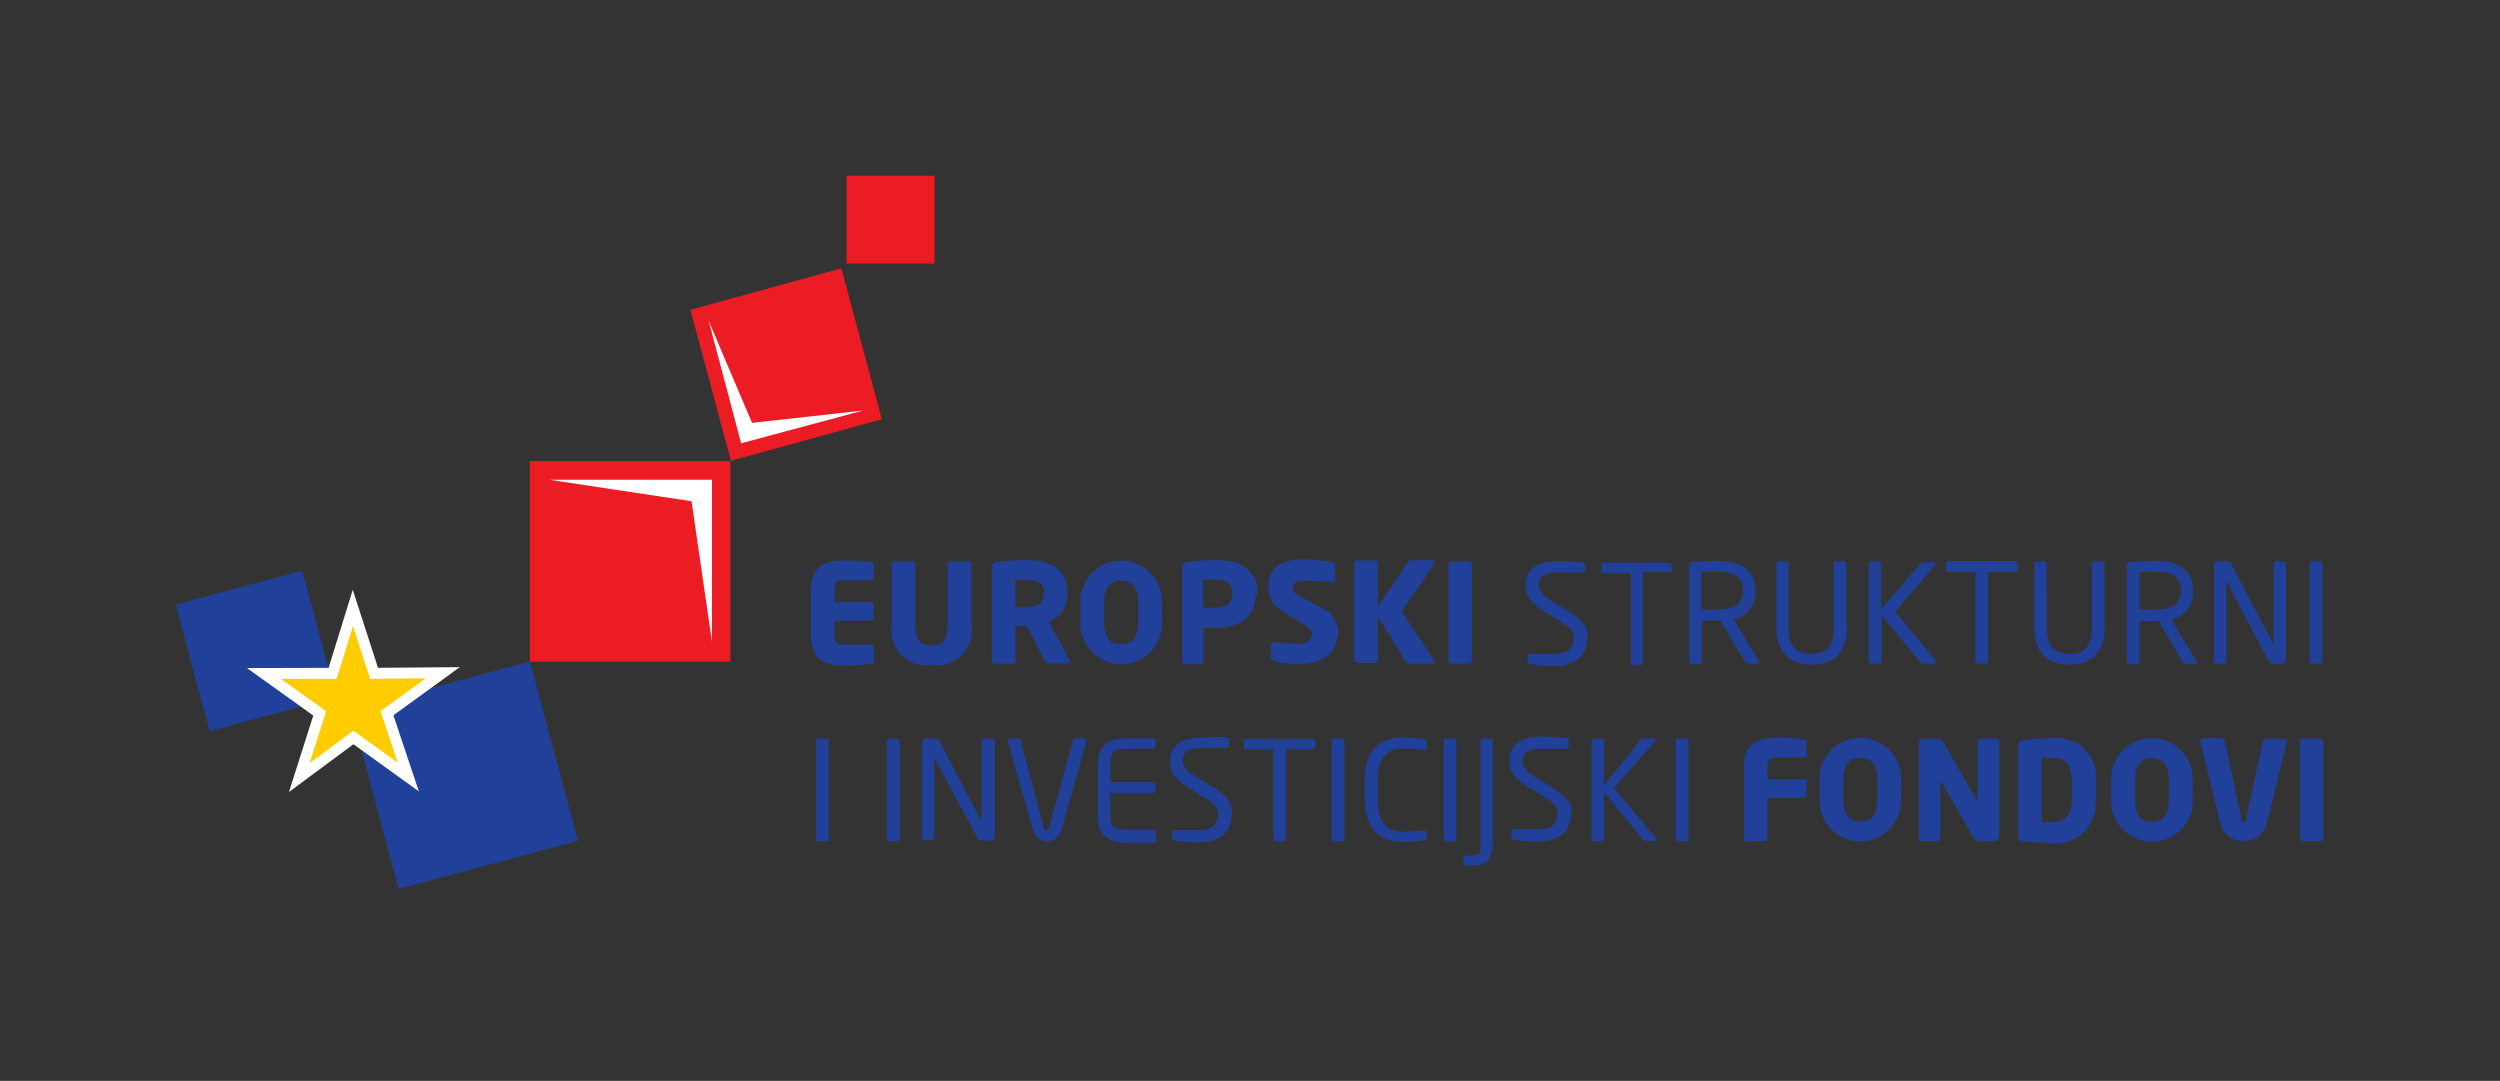 <?xml version="1.0" encoding="UTF-8"?> <svg xmlns="http://www.w3.org/2000/svg" viewBox="0 0 137.16 59.3"><rect x="0" y="0" width="137.16" height="59.3" fill="#333333" stroke="none"/><defs><style>.a{fill:#ec1c24;}.b{fill:#21409a;}.c{fill:#fc0;}.d{fill:none;stroke:#fff;stroke-miterlimit:22.93;stroke-width:0.6px;}.e{fill:#fff;}</style></defs><title>esi</title><path class="a" d="M46.45,9.64h4.82v4.82H46.45ZM29.07,36.3h11v-11h-11ZM37.88,17l2.22,8.28L48.38,23l-2.22-8.28Z"></path><path class="b" d="M29.07,36.29l2.64,9.84-9.84,2.64-2.64-9.84ZM9.64,33.17l1.86,6.94,6.94-1.86-1.86-6.94Z"></path><polygon class="c" points="18.25 36.94 14.48 36.95 17.54 39.14 16.42 42.66 19.39 40.46 22.4 42.63 21.23 39.13 24.29 36.92 20.52 36.94 19.36 33.35 18.25 36.94"></polygon><polygon class="d" points="22.4 42.63 19.39 40.46 16.42 42.66 17.54 39.14 14.48 36.95 18.25 36.94 19.36 33.35 20.52 36.94 24.29 36.91 21.23 39.13 22.4 42.63"></polygon><path class="b" d="M47.94,36.22v-.7a.15.15,0,0,0-.15-.15H46.26c-.36,0-.48-.12-.48-.51v-.8h2a.15.15,0,0,0,.15-.15v-.72a.15.15,0,0,0-.15-.15h-2v-.69c0-.39.13-.51.48-.51h1.53a.15.15,0,0,0,.15-.15V31c0-.1,0-.14-.15-.15a8.76,8.76,0,0,0-1.46-.1c-1,0-1.84.24-1.84,1.62v2.51c0,1.38.86,1.63,1.84,1.63a9,9,0,0,0,1.47-.1c.11,0,.15-.06.15-.16M53.3,34.3V30.94a.15.15,0,0,0-.16-.14h-1a.15.15,0,0,0-.15.14V34.3c0,.77-.21,1.1-.89,1.1s-.88-.32-.88-1.1V30.94a.14.14,0,0,0-.15-.14h-1a.15.15,0,0,0-.15.14V34.3a1.91,1.91,0,0,0,2.18,2.18A1.91,1.91,0,0,0,53.3,34.3m4-1.81c0-.46-.36-.67-1-.67l-.59,0V33.3h.54c.79,0,1-.2,1-.72Zm1.47,3.82c0,.05,0,.09-.11.09H57.48c-.08,0-.11-.08-.15-.15l-1-1.91h-.62v1.92a.15.15,0,0,1-.15.15h-1a.15.15,0,0,1-.15-.15V31.19c0-.26.11-.32.34-.36a11.94,11.94,0,0,1,1.53-.1c1.29,0,2.27.43,2.27,1.77v.1a1.52,1.52,0,0,1-1,1.51l1.14,2.13a.19.19,0,0,1,0,.08m3.76-3.17c0-.91-.3-1.29-.94-1.29s-.93.39-.93,1.29v.9c0,.91.29,1.29.93,1.29s.94-.39.94-1.29Zm1.3.9a2.24,2.24,0,1,1-4.47,0v-.9a2.24,2.24,0,1,1,4.47,0v.9m3.86-1.5c0-.54-.33-.75-1-.75l-.61,0v1.54h.61c.67,0,1-.25,1-.76Zm1.28.07c0,1.41-1.13,1.83-2.25,1.83l-.61,0v1.84a.15.15,0,0,1-.15.15H65a.15.15,0,0,1-.15-.14V31.19c0-.26.11-.32.34-.36a11.12,11.12,0,0,1,1.53-.1c1.14,0,2.27.4,2.27,1.82v.07m4.44,2.21a1.62,1.62,0,0,0-1-1.53l-1-.52c-.41-.22-.51-.32-.51-.53s.16-.4.59-.4,1.39.07,1.6.08h0a.12.12,0,0,0,.13-.13V31a.13.13,0,0,0-.11-.14,8.36,8.36,0,0,0-1.6-.17c-1.47,0-1.94.64-1.94,1.47a1.54,1.54,0,0,0,.89,1.44l1,.62c.39.23.5.36.5.57s-.15.53-.67.53c-.3,0-1.13-.06-1.44-.09h0a.13.13,0,0,0-.14.14v.74c0,.08.08.13.15.15a5.63,5.63,0,0,0,1.43.17c1.53,0,2.06-.85,2.06-1.66m5.31-3.95s0-.08-.12-.08H77.42a.17.17,0,0,0-.17.09l-1.66,2.46v-2.4a.15.15,0,0,0-.15-.14h-1a.15.15,0,0,0-.15.14v5.32a.15.15,0,0,0,.15.15h1a.15.15,0,0,0,.15-.15V33.81l1.53,2.49a.18.18,0,0,0,.17.11h1.3c.07,0,.11,0,.11-.08a.14.14,0,0,0,0-.08l-1.81-2.71L78.66,31a.22.22,0,0,0,0-.11m2.09,5.38V30.94a.14.14,0,0,0-.14-.14h-1a.13.13,0,0,0-.14.14v5.32a.14.14,0,0,0,.14.15h1a.15.15,0,0,0,.14-.15M87.13,35c0-.6-.31-1-1.19-1.54l-.7-.42c-.57-.35-.82-.56-.82-.91,0-.55.33-.72,1.11-.72.44,0,1,0,1.3,0h0a.12.12,0,0,0,.13-.12V31c0-.08-.05-.11-.13-.13a10.23,10.23,0,0,0-1.32-.09c-1.15,0-1.81.42-1.81,1.34,0,.6.35,1,1,1.41l.73.45c.69.42.91.63.91,1,0,.53-.24.89-1.15.89-.35,0-.9,0-1.25,0h0a.12.12,0,0,0-.13.12v.3c0,.08,0,.11.14.14a7.54,7.54,0,0,0,1.25.11c1.49,0,1.87-.79,1.87-1.51m4.64-3.69v-.33a.13.13,0,0,0-.14-.14H88a.14.14,0,0,0-.15.14v.33c0,.08.07.12.15.12h1.47v4.88a.14.14,0,0,0,.14.15H90a.14.14,0,0,0,.14-.15V31.39h1.47c.08,0,.14,0,.14-.12m3.87,1.1c0-.76-.49-1-1.44-1-.23,0-.65,0-.83,0v2.07h.83c.93,0,1.44-.23,1.44-1.05Zm.89,3.95a.1.1,0,0,1-.1.1h-.48c-.09,0-.14,0-.2-.1L94.4,34.06h-.2l-.83,0v2.22a.14.14,0,0,1-.14.15h-.41a.14.14,0,0,1-.14-.15V31c0-.11,0-.15.18-.17.32,0,.89-.06,1.33-.06,1.19,0,2.12.4,2.12,1.63v.05a1.49,1.49,0,0,1-1.19,1.53l1.38,2.3a.12.12,0,0,1,0,.07m4.8-1.94V30.94a.14.14,0,0,0-.14-.14h-.41a.14.14,0,0,0-.14.14v3.43c0,1-.3,1.5-1.24,1.5s-1.24-.53-1.24-1.5V30.94A.14.14,0,0,0,98,30.8H97.6a.14.14,0,0,0-.14.14v3.43c0,1.44.71,2.09,1.94,2.09s1.94-.65,1.94-2.09m4.9,2a.14.14,0,0,0,0-.09l-2.27-2.72L106.18,31a.11.11,0,0,0,0-.08s0-.08-.11-.08h-.54a.18.18,0,0,0-.15.07l-2.18,2.52V30.94a.14.14,0,0,0-.14-.14h-.4a.14.14,0,0,0-.14.14v5.32a.14.14,0,0,0,.14.15h.42a.14.14,0,0,0,.14-.15V33.74l2.13,2.59a.2.2,0,0,0,.17.08h.59c.07,0,.1,0,.1-.08m4.48-5.07v-.33a.13.13,0,0,0-.14-.14h-3.64a.14.14,0,0,0-.15.14v.33c0,.08.07.12.15.12h1.47v4.88a.14.14,0,0,0,.14.15h.42a.14.14,0,0,0,.14-.15V31.39h1.47c.08,0,.14,0,.14-.12m4.77,3.11V30.94a.14.14,0,0,0-.14-.14h-.41a.14.14,0,0,0-.14.14v3.43c0,1-.3,1.5-1.24,1.5s-1.24-.53-1.24-1.5V30.94a.14.14,0,0,0-.14-.14h-.41a.14.14,0,0,0-.14.14v3.43c0,1.44.71,2.09,1.94,2.09s1.94-.65,1.94-2.09m4.17-2c0-.76-.49-1-1.44-1-.23,0-.65,0-.83,0v2.07h.83c.93,0,1.44-.23,1.44-1.05Zm.89,3.95a.1.1,0,0,1-.1.1h-.48c-.09,0-.14,0-.2-.1l-1.35-2.25h-.2l-.83,0v2.22a.14.14,0,0,1-.14.15h-.41a.14.14,0,0,1-.14-.15V31c0-.11,0-.15.18-.17.33,0,.89-.06,1.33-.06,1.19,0,2.12.4,2.12,1.63v.05a1.49,1.49,0,0,1-1.19,1.53l1.38,2.3a.12.12,0,0,1,0,.07m4.91-.12V30.94a.14.14,0,0,0-.14-.14h-.4a.14.14,0,0,0-.14.14v4.42s0,0,0,0l0,0-2.32-4.41c-.06-.11-.1-.15-.31-.15h-.42a.21.21,0,0,0-.22.21v5.31c0,.08.06.09.14.09H122a.14.14,0,0,0,.14-.14V31.86s0,0,0,0l0,0,2.34,4.44a.25.25,0,0,0,.24.12h.47a.22.22,0,0,0,.22-.22m2,.07V30.94a.14.14,0,0,0-.14-.14h-.42a.14.14,0,0,0-.14.14v5.32a.14.14,0,0,0,.14.15h.42a.14.14,0,0,0,.14-.15M45.47,46V40.66a.14.14,0,0,0-.14-.14h-.42a.14.14,0,0,0-.14.14V46a.14.14,0,0,0,.14.15h.42a.14.14,0,0,0,.14-.15m3.89,0V40.66a.14.14,0,0,0-.14-.14H48.8a.14.14,0,0,0-.14.14V46a.14.14,0,0,0,.14.15h.42a.14.14,0,0,0,.14-.15m5.22-.07V40.66a.14.14,0,0,0-.14-.14H54a.14.14,0,0,0-.14.14v4.42s0,0,0,0l0,0-2.32-4.41c-.06-.11-.1-.15-.31-.15h-.42a.21.21,0,0,0-.22.21V46c0,.08.06.09.14.09h.39a.14.14,0,0,0,.14-.14V41.57s0,0,0,0l0,0L53.64,46a.25.25,0,0,0,.24.12h.47a.22.22,0,0,0,.22-.22m5-5.27a.12.12,0,0,0-.13-.13H59a.14.14,0,0,0-.13.11l-1.32,4.81c0,.11-.07.16-.14.16s-.12-.05-.15-.16L56,40.63a.15.15,0,0,0-.14-.11h-.44a.13.13,0,0,0-.14.13.1.1,0,0,0,0,0l1.4,4.92a.8.8,0,0,0,1.54,0l1.39-4.92a.1.1,0,0,0,0,0M63.4,46v-.39a.08.08,0,0,0-.08-.09H61.85c-.8,0-.93-.21-.93-.79V43.51h2.32a.15.15,0,0,0,.15-.15v-.29a.15.15,0,0,0-.15-.15H60.92V41.87c0-.57.13-.79.93-.79h1.46A.08.08,0,0,0,63.4,41v-.38a.11.11,0,0,0-.08-.11c-.32,0-1,0-1.47,0-1.06,0-1.61.4-1.61,1.41v2.91c0,1,.55,1.41,1.61,1.41.45,0,1.19,0,1.47,0A.11.11,0,0,0,63.4,46m4.2-1.37c0-.6-.31-1-1.19-1.54l-.7-.42c-.57-.35-.82-.56-.82-.91,0-.55.33-.72,1.11-.72.44,0,1,0,1.3,0h0a.12.12,0,0,0,.13-.12v-.33c0-.08-.05-.11-.13-.13A10.22,10.22,0,0,0,66,40.46c-1.15,0-1.81.42-1.81,1.34,0,.6.35,1,1,1.41l.73.45c.69.42.91.63.91,1,0,.53-.24.89-1.15.89-.35,0-.9,0-1.25,0h0a.12.12,0,0,0-.13.12v.3c0,.08,0,.11.14.14a7.6,7.6,0,0,0,1.25.11c1.49,0,1.87-.79,1.87-1.51M72.16,41v-.33a.13.13,0,0,0-.14-.14H68.38a.14.14,0,0,0-.15.14V41c0,.08.07.12.15.12h1.47V46a.14.14,0,0,0,.14.15h.42a.14.14,0,0,0,.14-.15V41.1H72c.08,0,.14,0,.14-.12m1.62,5V40.66a.14.14,0,0,0-.14-.14h-.42a.14.14,0,0,0-.14.14V46a.14.14,0,0,0,.14.15h.42a.14.14,0,0,0,.14-.15m4.52,0v-.31a.11.11,0,0,0-.12-.12h0c-.27,0-.82.06-1.25.06-.74,0-1.32-.45-1.32-1.72V42.8c0-1.28.57-1.72,1.32-1.72.44,0,1,0,1.27.07h0c.08,0,.09,0,.09-.08v-.39c0-.07-.05-.09-.12-.1a8.13,8.13,0,0,0-1.27-.12c-.93,0-2,.48-2,2.34v1.05c0,1.84,1.07,2.34,2,2.34a5.92,5.92,0,0,0,1.25-.1c.08,0,.15-.06.15-.15m1.62,0V40.66a.14.14,0,0,0-.14-.14h-.42a.14.14,0,0,0-.14.14V46a.14.14,0,0,0,.14.15h.42a.14.14,0,0,0,.14-.15m2,.43V40.66a.15.15,0,0,0-.14-.14h-.4a.15.15,0,0,0-.14.14v5.75c0,.37-.08.53-.48.53h-.29a.13.13,0,0,0-.15.13v.28a.09.09,0,0,0,0,.08,1.29,1.29,0,0,0,.4.06c.83,0,1.17-.35,1.17-1.08m4.37-1.74c0-.6-.31-1-1.19-1.54l-.7-.42c-.57-.35-.82-.56-.82-.91,0-.55.33-.72,1.11-.72.44,0,1,0,1.3,0h0a.12.12,0,0,0,.13-.12v-.33c0-.08-.05-.11-.13-.13a10.23,10.23,0,0,0-1.32-.09c-1.15,0-1.81.42-1.81,1.34,0,.6.35,1,1,1.41l.73.45c.69.42.91.63.91,1,0,.53-.24.89-1.15.89-.35,0-.9,0-1.25,0h0a.12.12,0,0,0-.13.12v.3c0,.08,0,.11.14.14a7.59,7.59,0,0,0,1.25.11c1.49,0,1.87-.79,1.87-1.51m4.64,1.38a.14.14,0,0,0,0-.09l-2.27-2.72,2.27-2.57a.11.11,0,0,0,0-.08s0-.08-.11-.08h-.54a.18.18,0,0,0-.15.07L88,43.1V40.66a.14.14,0,0,0-.14-.14h-.4a.14.14,0,0,0-.14.14V46a.14.14,0,0,0,.14.15h.42A.14.14,0,0,0,88,46V43.46l2.13,2.59a.2.2,0,0,0,.17.08h.59c.07,0,.1,0,.1-.08M92.63,46V40.66a.14.14,0,0,0-.14-.14h-.42a.14.14,0,0,0-.14.14V46a.14.14,0,0,0,.14.15h.42a.14.14,0,0,0,.14-.15m6.49-4.57v-.7c0-.1,0-.14-.15-.15a8.84,8.84,0,0,0-1.46-.1c-1,0-1.84.24-1.84,1.62V46a.15.15,0,0,0,.15.15h1a.15.15,0,0,0,.15-.15V43.77h2a.15.15,0,0,0,.15-.15V42.9a.15.15,0,0,0-.15-.15h-2v-.68c0-.39.13-.51.48-.51H99a.15.15,0,0,0,.15-.15M103,42.87c0-.91-.3-1.29-.94-1.29s-.93.39-.93,1.29v.9c0,.91.29,1.29.93,1.29s.94-.39.94-1.29Zm1.3.9a2.24,2.24,0,1,1-4.47,0v-.9a2.24,2.24,0,1,1,4.47,0v.9m5.38,2.07V40.66a.15.15,0,0,0-.15-.14h-.89a.15.15,0,0,0-.15.14v3.2c0,.05,0,.07,0,.07s0,0-.06-.06l-1.79-3.11c-.09-.16-.17-.23-.32-.23h-.76a.29.29,0,0,0-.29.29V46a.15.15,0,0,0,.15.15h.89a.15.15,0,0,0,.15-.15V42.92s0-.06,0-.06,0,0,.07.06l1.72,3a.39.39,0,0,0,.39.23h.74a.29.29,0,0,0,.29-.29m4-3c0-1-.44-1.29-1.12-1.29h-.54v3.53l.54,0c.68,0,1.12-.27,1.12-1.29Zm1.29,1a2.16,2.16,0,0,1-2.41,2.39,11.32,11.32,0,0,1-1.61-.11.23.23,0,0,1-.22-.26v-5a.23.23,0,0,1,.22-.26,11.32,11.32,0,0,1,1.61-.11A2.16,2.16,0,0,1,115,42.83v1m4-.94c0-.91-.3-1.29-.94-1.29s-.93.39-.93,1.29v.9c0,.91.29,1.29.93,1.29s.94-.39.94-1.29Zm1.3.9a2.24,2.24,0,1,1-4.47,0v-.9a2.24,2.24,0,1,1,4.47,0v.9m5.19-3.14a.12.12,0,0,0-.13-.12H124.3a.15.15,0,0,0-.14.14L123.21,45c0,.08,0,.11-.11.11s-.09,0-.11-.11l-.94-4.36a.16.16,0,0,0-.15-.14h-1.05a.13.13,0,0,0-.14.12s0,0,0,0l1.13,4.69a1.35,1.35,0,0,0,2.5,0l1.13-4.69a.32.32,0,0,1,0,0m2,5.34V40.66a.14.14,0,0,0-.14-.14h-1a.13.13,0,0,0-.14.14V46a.14.14,0,0,0,.14.15h1a.15.15,0,0,0,.14-.15"></path><path class="e" d="M39.06,26.32V35.2l-1.12-7.7-7.81-1.18Zm1.6-2,6.71-1.8-6.11.68L38.88,17.6Z"></path></svg> 